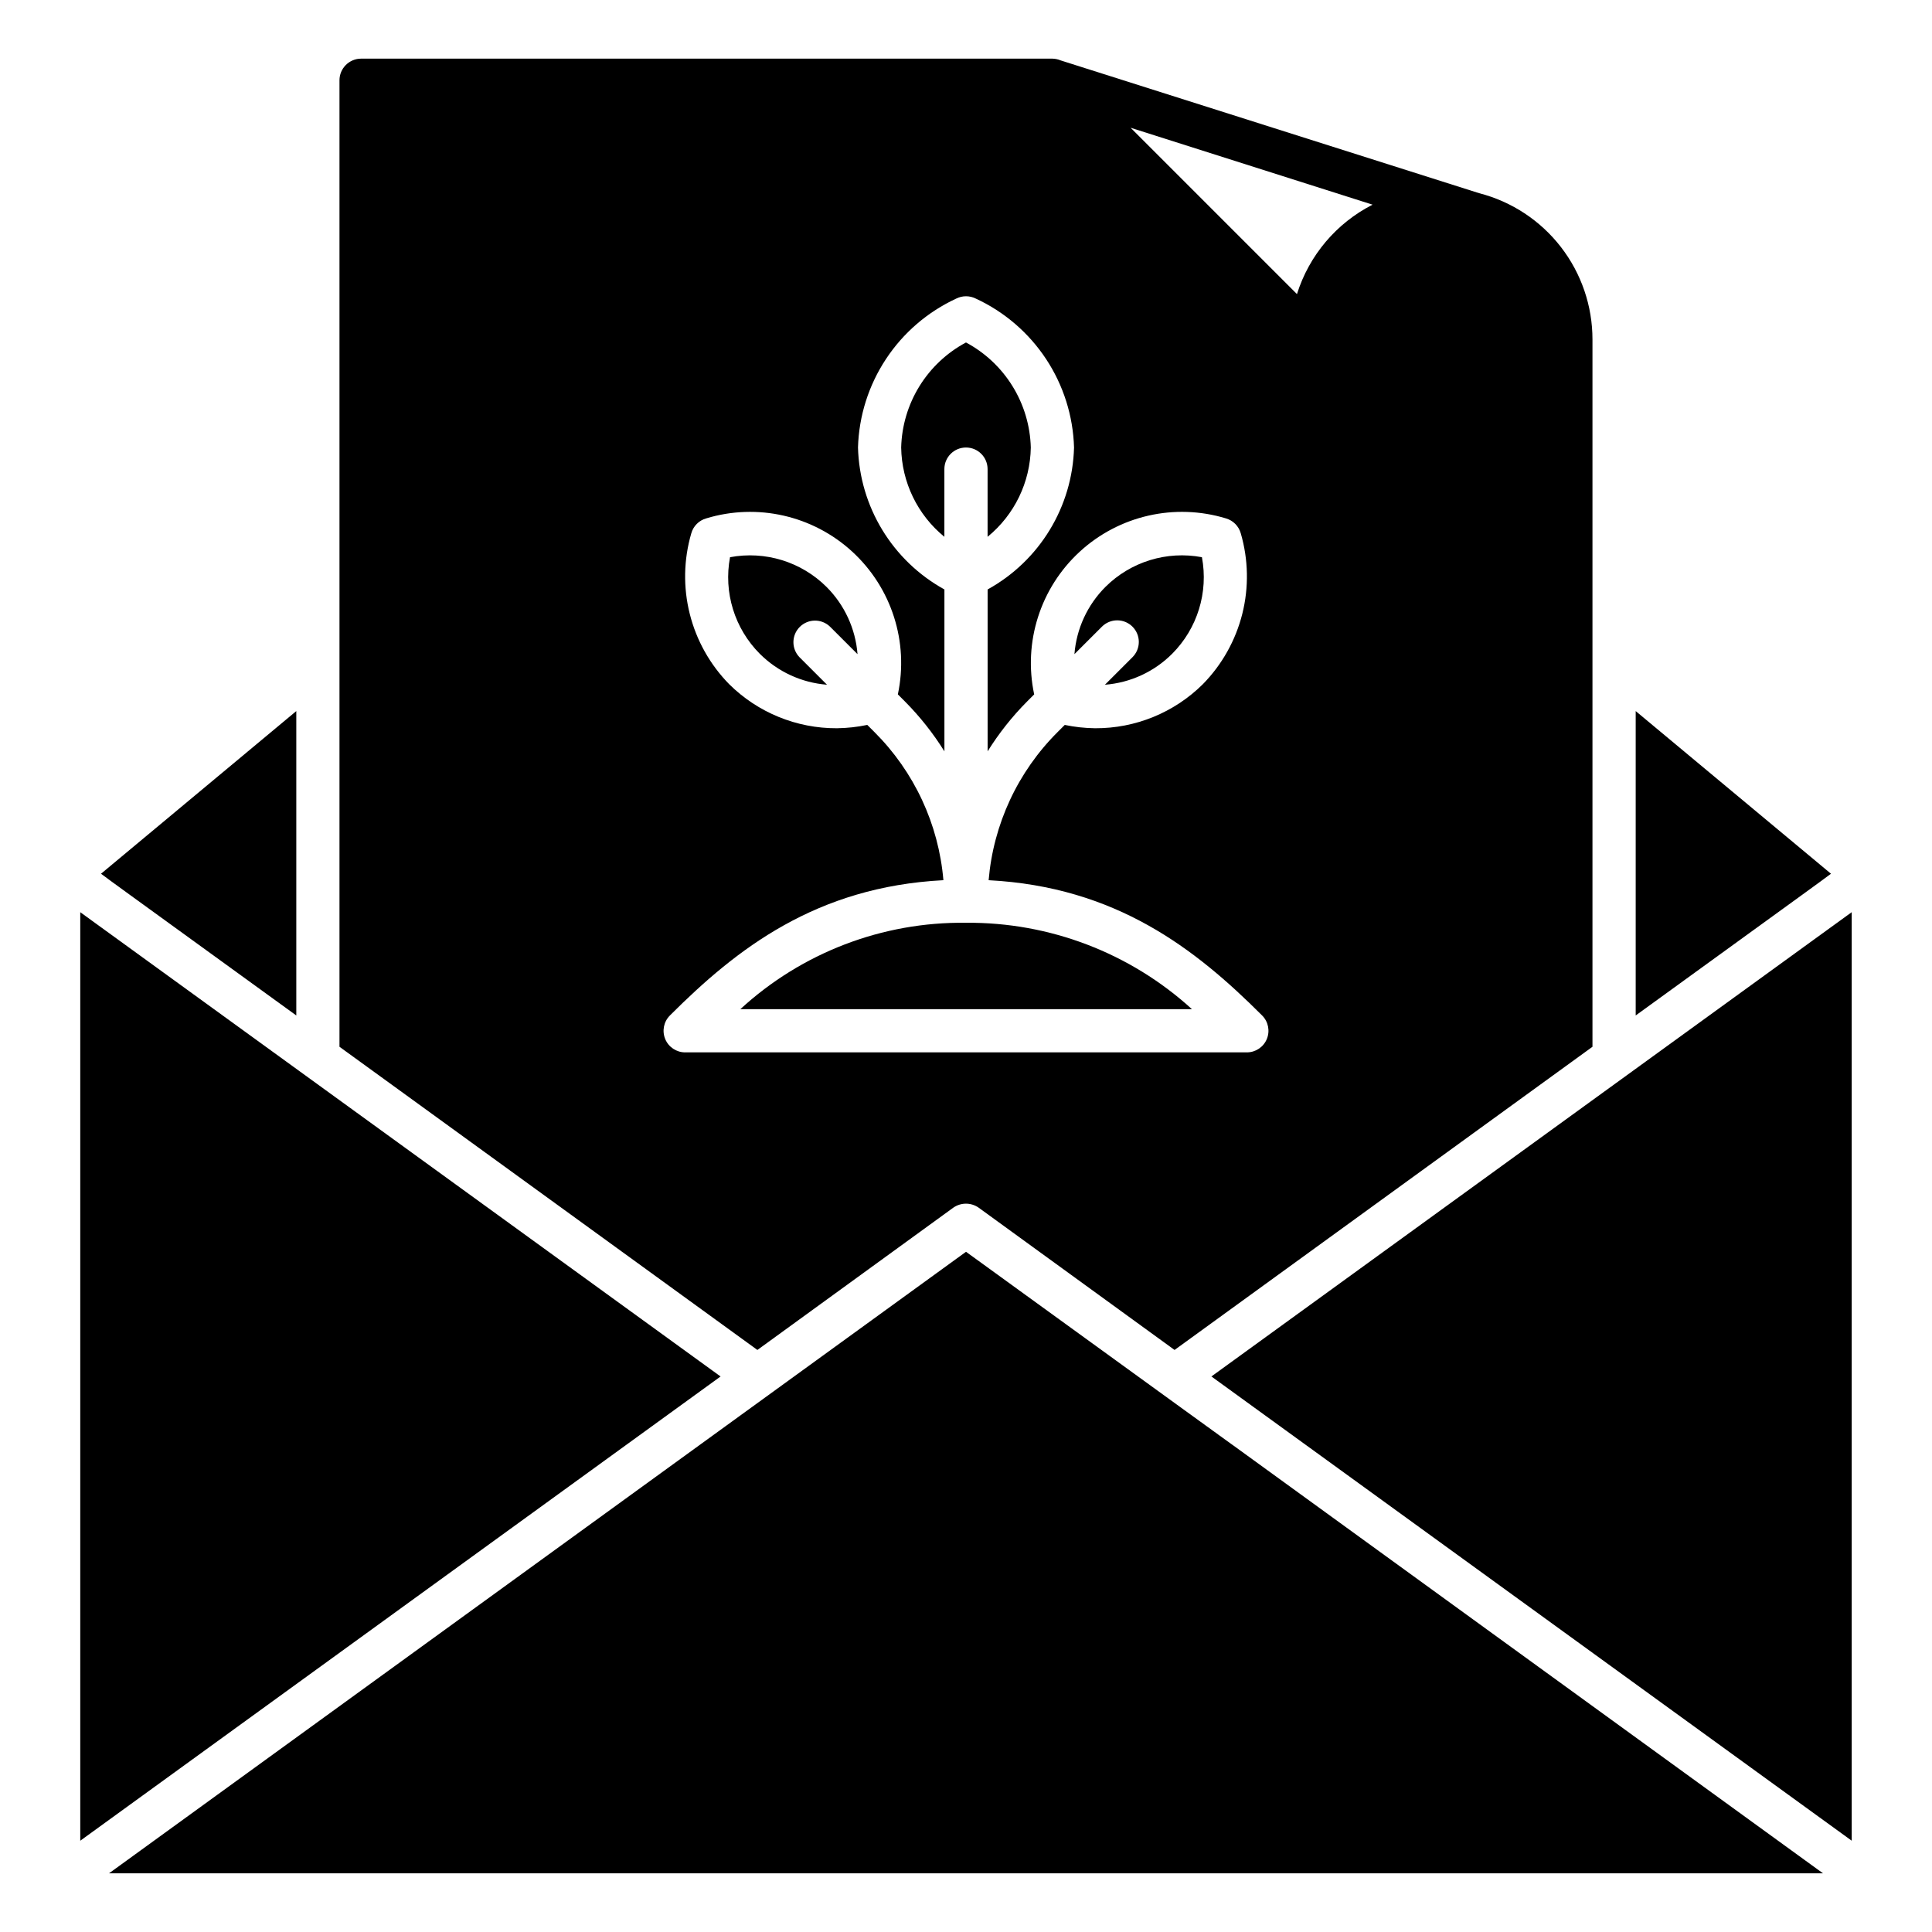 <?xml version="1.0" encoding="UTF-8"?>
<!-- Uploaded to: ICON Repo, www.iconrepo.com, Generator: ICON Repo Mixer Tools -->
<svg fill="#000000" width="800px" height="800px" version="1.1" viewBox="144 144 512 512" xmlns="http://www.w3.org/2000/svg">
 <path d="m170.77 375.55 51.754-43.109v80.668c-53.625-38.867-46.344-33.566-51.754-37.559zm458.46 0-51.754-43.109v80.668c53.625-38.867 46.344-33.566 51.754-37.559zm-463.96 10.191v246.07l169.69-123.03c-84.254-61.074-169.69-123.04-169.69-123.04zm234.73 90c-2.543 1.844-78.484 56.93-227.11 164.71h454.23c-338-245.24-32.945-23.93-227.11-164.71zm65.035 33.035 169.69 123.03v-246.07zm-127.57-217.11c-1.75 9.305 1.195 18.875 7.879 25.582 4.769 4.773 11.09 7.684 17.82 8.211l-7.293-7.293c-2.168-2.246-2.137-5.816 0.07-8.023 2.207-2.207 5.777-2.238 8.023-0.07l7.289 7.285c-0.527-6.727-3.438-13.043-8.211-17.816-6.707-6.676-16.273-9.621-25.578-7.875zm56.805-23.348c0-3.16 2.562-5.723 5.727-5.723 3.16 0 5.723 2.562 5.723 5.723v17.941c7.121-5.812 11.312-14.473 11.453-23.664-0.152-5.746-1.82-11.348-4.836-16.234-3.016-4.891-7.273-8.895-12.34-11.602-5.066 2.707-9.328 6.711-12.344 11.602-3.016 4.887-4.684 10.488-4.832 16.234 0.137 9.191 4.328 17.852 11.449 23.664zm49.848 41.754c1.074 1.074 1.68 2.527 1.68 4.047 0 1.52-0.605 2.977-1.68 4.047l-7.297 7.293 0.004 0.004c6.731-0.523 13.051-3.438 17.82-8.215 6.684-6.707 9.629-16.277 7.879-25.582-9.305-1.75-18.871 1.195-25.578 7.875-4.773 4.773-7.684 11.09-8.211 17.816l7.289-7.285c1.074-1.074 2.527-1.676 4.047-1.676s2.973 0.602 4.047 1.676zm-44.121 78.473c-22.129-0.281-43.527 7.914-59.809 22.902h119.7c-16.359-14.914-37.75-23.094-59.887-22.902zm-166.03 32.863v-256.14c0.012-3.16 2.57-5.715 5.727-5.727h183.2c0.746 0.016 1.484 0.172 2.176 0.461l110.92 35.195c8.598 2.215 16.215 7.227 21.652 14.246 5.438 7.019 8.383 15.648 8.379 24.523v187.44c-52.965 38.402-45.465 32.965-110.72 80.324h-0.059l-51.871-37.672c-2.023-1.43-4.731-1.43-6.754 0l-51.871 37.672h-0.059c-113.84-82.594-95.344-69.176-110.72-80.324zm209.66-243.55 44.082 44.082v0.004c3.223-10.273 10.445-18.816 20.039-23.703zm-123.34 241.5c0.883 2.137 2.973 3.531 5.285 3.531h148.86c2.312 0 4.402-1.395 5.289-3.535 0.883-2.137 0.395-4.602-1.242-6.238-17.684-17.684-38.734-34.102-72.48-35.852 1.254-14.844 7.734-28.758 18.293-39.27l1.879-1.879c2.648 0.551 5.34 0.848 8.043 0.879 10.684 0.055 20.949-4.141 28.539-11.66 5.082-5.172 8.695-11.605 10.465-18.641 1.766-7.031 1.625-14.41-0.406-21.371-0.543-1.91-2.035-3.402-3.941-3.945-13.559-4.117-28.281-0.762-38.719 8.82s-15.031 23.969-12.082 37.828l-1.871 1.871c-3.977 4-7.484 8.434-10.469 13.219v-42.902c13.77-7.594 22.484-21.91 22.902-37.625-0.242-8.352-2.809-16.469-7.41-23.441-4.606-6.973-11.059-12.523-18.645-16.027-1.617-0.809-3.523-0.809-5.144 0-7.582 3.504-14.039 9.055-18.641 16.027-4.606 6.973-7.172 15.09-7.414 23.441 0.422 15.715 9.133 30.031 22.902 37.625v42.902c-2.984-4.785-6.492-9.219-10.465-13.219l-1.871-1.871h-0.004c2.949-13.859-1.645-28.242-12.082-37.828-10.434-9.582-25.16-12.934-38.715-8.816-1.91 0.543-3.402 2.035-3.941 3.945-2.035 6.961-2.176 14.336-0.406 21.367 1.766 7.035 5.379 13.469 10.461 18.641 7.59 7.516 17.855 11.711 28.539 11.66 2.703-0.035 5.394-0.328 8.043-0.883l1.879 1.879c10.555 10.512 17.039 24.43 18.293 39.27-33.746 1.75-54.793 18.168-72.48 35.852v0.004c-1.641 1.637-2.129 4.102-1.238 6.242z"/>
</svg>